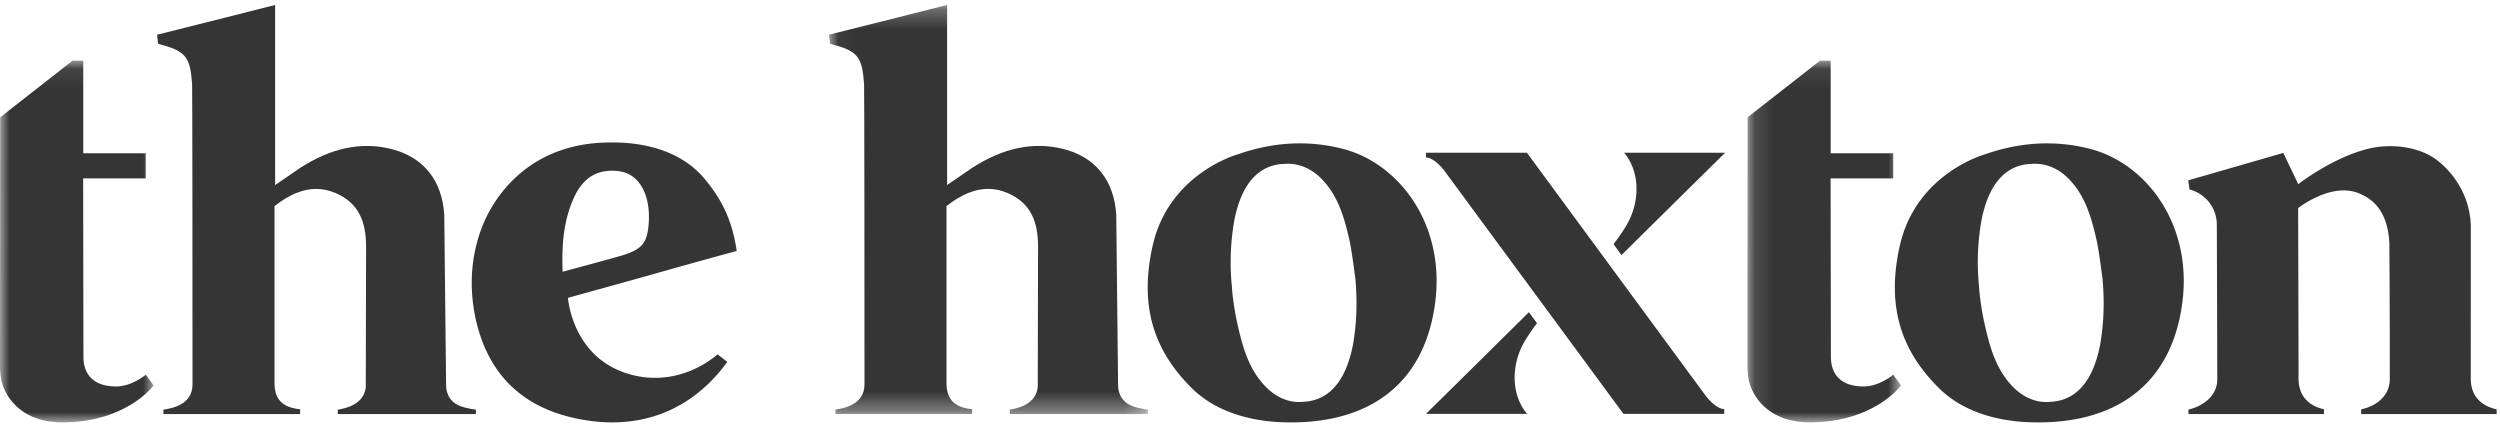 <svg width="131" height="23" xmlns="http://www.w3.org/2000/svg" xmlns:xlink="http://www.w3.org/1999/xlink">
  <defs>
    <path id="a" d="M0 19.034h8.049V.08H0z"/>
    <path id="c" d="M.123 19.034h8.05V.08H.122z"/>
    <path id="e" d="M16.74.245H.03v21.438h16.71V.245z"/>
  </defs>
  <g fill="none" fill-rule="evenodd">
    <path d="M23.28 11.266c-.109-1.82-1.104-3.048-2.801-3.466-1.56-.378-3.132-.053-4.776 1.015l-1.286.883V.26S9.322 1.555 8.229 1.82l.058.478c1.444.37 1.679.658 1.78 2.115.015.254.02 11.162.02 15.73 0 1.053-1.047 1.255-1.523 1.32v.233h7.162v-.246l-.031-.006c-.457-.066-1.31-.193-1.31-1.345v-9.301l.056-.04c1.172-.907 2.252-1.092 3.305-.568.998.497 1.442 1.348 1.437 2.76l-.017 7.347c-.11.896-1.018 1.092-1.465 1.171v.23h7.237v-.236s-.114.007-.586-.11c-.373-.092-.929-.332-.976-1.115" fill="#353535"/>
    <g transform="translate(0 3.1)">
      <mask id="b" fill="#fff">
        <use xlink:href="#a"/>
      </mask>
      <path d="M7.64 16.535s-.718.616-1.56.616c-1.196 0-1.708-.65-1.708-1.547 0 0-.016-8.49-.015-9.357h3.28V4.932H4.363V.08H3.8L.01 3.046 0 16.155c.001.096.021.54.115.846.263.859 1.142 2.052 3.206 2.033 3.345-.03 4.728-1.937 4.728-1.937l-.409-.562" fill="#353535" mask="url(#b)"/>
    </g>
    <path d="M37.604 18.566c-1.358 1.143-3.222 1.593-5.01.912-2.644-1.007-2.832-3.871-2.832-3.871s3.015-.831 4.415-1.226a352.14 352.14 0 014.426-1.23c-.234-1.658-.837-2.783-1.707-3.81-1.595-1.882-4.206-1.877-4.886-1.877-3.232 0-4.987 1.61-5.893 2.859-1.374 1.894-1.762 4.497-1.043 6.964.72 2.478 2.396 4.03 4.983 4.61 3.302.749 6.128-.296 8.055-2.932l-.508-.399zm-8.12-4.327l-.005-.084c-.053-1.596.118-2.717.572-3.748.347-.792.856-1.265 1.518-1.407.423-.09.888-.069 1.237.063.83.318 1.285 1.336 1.185 2.662-.079 1.017-.352 1.341-1.395 1.66-.67.2-2.7.741-3.03.833l-.082.021zM129.468 19.847l.002-7.81c.035-1.49-.706-2.808-1.738-3.62-.982-.77-2.512-.91-3.675-.613-1.893.482-3.63 1.849-3.63 1.849l-.78-1.64-4.984 1.436s.068.48.073.482c.807.208 1.383.92 1.423 1.753.007.154.026 8.19.026 8.19 0 .912-.802 1.422-1.51 1.589v.233h7.1v-.25c-.618-.142-1.331-.538-1.331-1.617 0-1.745-.021-8.926-.021-8.926s1.687-1.334 3.12-.798c1.213.454 1.595 1.478 1.66 2.636 0 0 .027 4.003.022 7.17-.027.899-.795 1.396-1.5 1.537v.25h7.1v-.248c-.626-.14-1.347-.534-1.357-1.603M89.396 20.762l-9.387-12.76h-5.288v.248c.22.005.46.174.643.342.153.14.287.3.406.47l9.3 12.624h5.28v-.248c-.44-.01-.954-.676-.954-.676M85.205 11.841c-.321.53-.61.89-.658.95l.42.576.464-.46c1.506-1.493 4.968-4.905 4.968-4.905h-5.304a.95.95 0 01.102.119c.773 1.042.706 2.569.008 3.72M79.915 17.846c.279-.459.533-.791.627-.91l-.427-.578-.426.422c-1.506 1.494-4.968 4.906-4.968 4.906h5.304a.95.95 0 01-.102-.119c-.773-1.043-.705-2.57-.008-3.72M99.55 12.873c-.756 3.359.205 5.617 2.025 7.44 1.523 1.525 3.681 1.78 4.834 1.815 4.373.134 7.397-1.91 7.951-6.318.513-4.079-1.904-7.25-4.84-8.01-1.828-.472-3.69-.352-5.496.284 0 0-3.615.982-4.473 4.79zm4.151 2.135a12.644 12.644 0 01.11-3.355c.08-.469.207-.918.379-1.335.449-1.057 1.16-1.638 2.11-1.723.023-.002.14-.005.14-.005.728-.065 1.438.229 2.003.823.846.898 1.157 2.022 1.423 3.19.112.476.307 2.009.307 2.009.106 1.18.067 2.282-.112 3.362-.08.47-.21.93-.38 1.338-.45 1.057-1.16 1.647-2.11 1.732l-.167.014c-.715.064-1.417-.246-1.974-.838-.85-.9-1.16-2.025-1.426-3.193a14.786 14.786 0 01-.285-1.766l-.018-.253zM60.4 12.873c-.757 3.359.204 5.617 2.024 7.44 1.523 1.525 3.682 1.78 4.834 1.815 4.373.134 7.397-1.91 7.951-6.318.513-4.079-1.904-7.25-4.84-8.01-1.828-.472-3.69-.352-5.496.284 0 0-3.615.982-4.473 4.79zm4.15 2.135a12.644 12.644 0 01.11-3.355c.08-.469.207-.918.379-1.335.449-1.057 1.16-1.638 2.11-1.723.023-.002.14-.005.14-.005.728-.065 1.438.229 2.003.823.846.898 1.157 2.022 1.423 3.19.112.476.307 2.009.307 2.009.106 1.18.067 2.282-.112 3.362-.08.47-.21.93-.38 1.338-.45 1.057-1.16 1.647-2.11 1.732l-.167.014c-.715.064-1.417-.246-1.974-.838-.849-.9-1.16-2.025-1.426-3.193a14.786 14.786 0 01-.285-1.766l-.018-.253z" fill="#353535"/>
    <g transform="translate(91.443 3.1)">
      <mask id="d" fill="#fff">
        <use xlink:href="#c"/>
      </mask>
      <path d="M7.764 16.535s-.719.616-1.56.616c-1.197 0-1.708-.65-1.708-1.547 0 0-.016-8.49-.016-9.357h3.281V4.932H4.485V.08h-.562L.133 3.046l-.01 13.109c.002.096.022.54.116.846.263.859 1.142 2.052 3.205 2.033 3.346-.03 4.728-1.937 4.728-1.937l-.408-.562" fill="#353535" mask="url(#d)"/>
    </g>
    <g transform="translate(43.41 .013)">
      <mask id="f" fill="#fff">
        <use xlink:href="#e"/>
      </mask>
      <path d="M15.082 11.25c-.109-1.819-1.104-3.048-2.801-3.465-1.56-.378-3.132-.053-4.777 1.015l-1.285.883V.244S1.123 1.54.03 1.804l.058.479c1.445.37 1.68.658 1.78 2.115.016.254.021 11.162.021 15.73 0 1.053-1.047 1.255-1.523 1.32v.232h7.162v-.246l-.031-.005c-.457-.066-1.31-.193-1.31-1.345v-9.301l.056-.04c1.172-.907 2.252-1.092 3.305-.568.998.497 1.441 1.348 1.436 2.76l-.016 7.347c-.11.896-1.019 1.092-1.465 1.171v.23h7.237v-.236s-.114.007-.587-.11c-.372-.092-.928-.332-.975-1.115" fill="#353535" mask="url(#f)"/>
    </g>
  </g>
</svg>